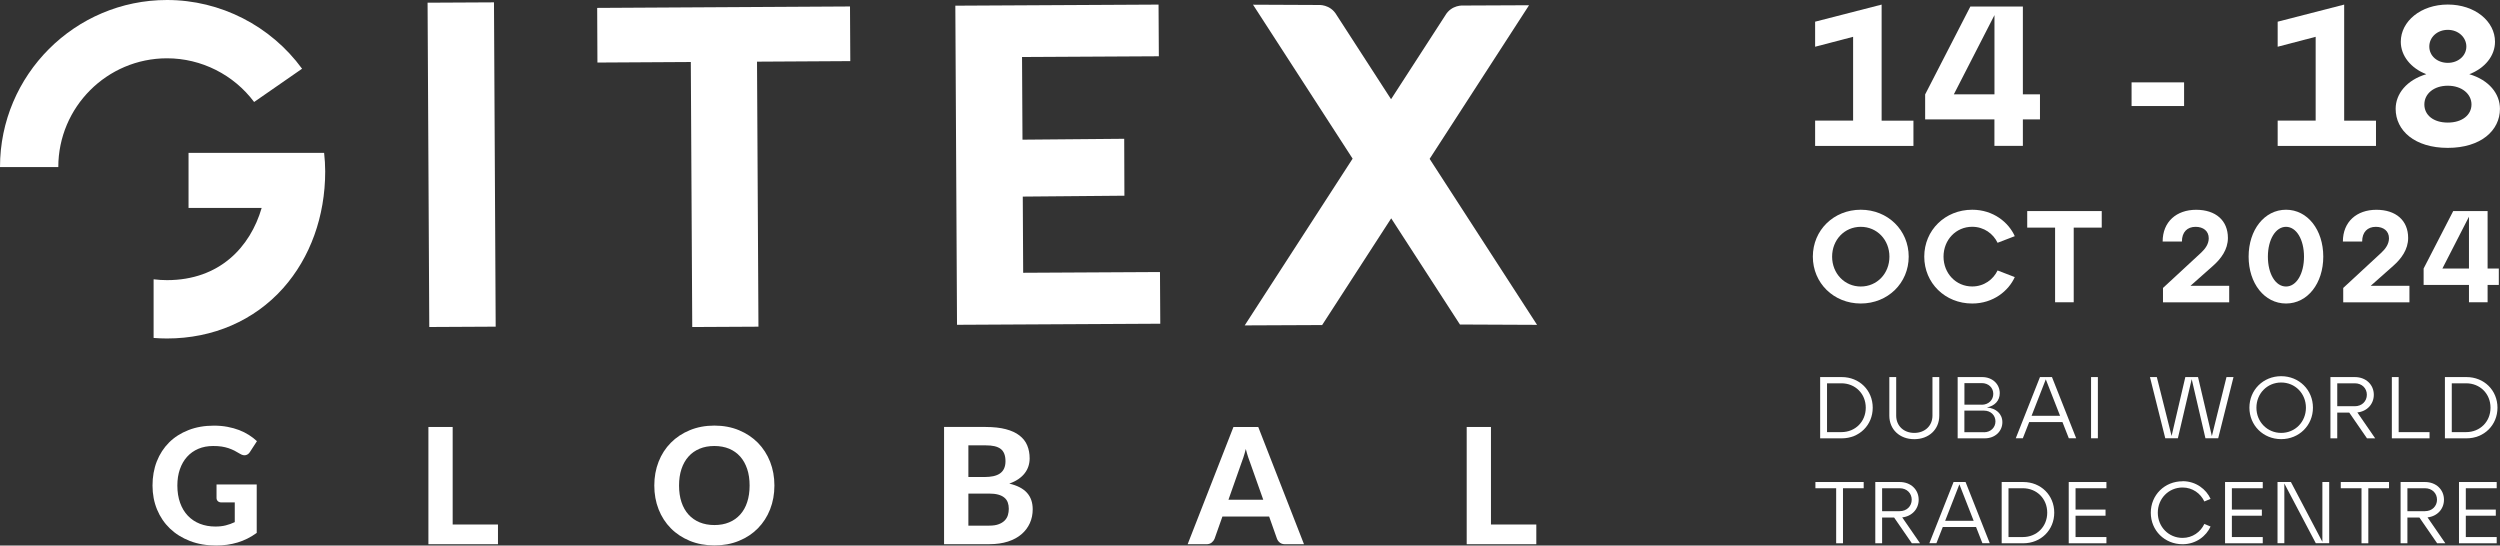 <?xml version="1.0" encoding="UTF-8"?>
<svg xmlns="http://www.w3.org/2000/svg" version="1.1" viewBox="0 0 506 110.41">
  <rect x="0" y="0" width="506" height="110.41" fill="#333333" stroke="none"/>
  <defs>
    <style>
      .cls-1 {
        fill: #fff;
      }
    </style>
  </defs>
  <!-- Generator: Adobe Illustrator 28.6.0, SVG Export Plug-In . SVG Version: 1.2.0 Build 709)  -->
  <g>
    <g id="Layer_1">
      <g>
        <g>
          <path class="cls-1" d="M367.38,24.41h7.69V7.45l-7.69,2.01v-5.07l13.46-3.46v23.49h6.44v5.12h-19.9v-5.12Z"/>
          <path class="cls-1" d="M389.66,19.09l9.14-17.77h10.63v17.77h3.46v5.08h-3.46v5.36h-5.76v-5.36h-14.02v-5.08ZM403.68,19.09V3.06l-8.22,16.03h8.22Z"/>
          <path class="cls-1" d="M431.43,16.67h10.63v4.79h-10.63v-4.79Z"/>
          <path class="cls-1" d="M461,24.41h7.69V7.45l-7.69,2.01v-5.07l13.46-3.46v23.49h6.44v5.12h-19.9v-5.12Z"/>
          <path class="cls-1" d="M495.44.92c5.48,0,9.55,3.38,9.55,7.53,0,2.86-2.05,5.36-5.2,6.57,3.99,1.17,6.2,3.95,6.2,7.01,0,4.39-3.87,7.9-10.56,7.9s-10.55-3.5-10.55-7.9c0-3.06,2.26-5.84,6.2-7.01-3.1-1.21-5.16-3.71-5.16-6.57,0-4.15,4.07-7.53,9.51-7.53ZM495.44,24.81c2.94,0,4.79-1.57,4.79-3.67s-1.93-3.79-4.79-3.79-4.75,1.65-4.75,3.79,1.81,3.67,4.75,3.67ZM495.44,12.72c2.13,0,3.75-1.45,3.75-3.3s-1.61-3.38-3.75-3.38-3.75,1.49-3.75,3.38,1.61,3.3,3.75,3.3Z"/>
          <path class="cls-1" d="M376.62,42.45c5.48,0,9.7,4.14,9.7,9.49s-4.22,9.49-9.7,9.49-9.7-4.14-9.7-9.49,4.22-9.49,9.7-9.49ZM376.62,57.99c3.3,0,5.8-2.64,5.8-6.04s-2.5-6.04-5.8-6.04-5.8,2.64-5.8,6.04,2.53,6.04,5.8,6.04Z"/>
          <path class="cls-1" d="M399.17,42.45c4.3,0,7.38,2.58,8.62,5.35l-3.48,1.34c-.87-1.82-2.74-3.24-5.14-3.24-3.27,0-5.8,2.64-5.8,6.04s2.53,6.04,5.8,6.04c2.4,0,4.27-1.42,5.14-3.24l3.48,1.34c-1.24,2.77-4.33,5.35-8.62,5.35-5.48,0-9.7-4.14-9.7-9.49s4.22-9.49,9.7-9.49Z"/>
          <path class="cls-1" d="M415.95,46.07h-5.64v-3.35h15.08v3.35h-5.67v15.11h-3.77v-15.11Z"/>
          <path class="cls-1" d="M437.79,58.28l7.73-7.15c.82-.77,1.53-1.74,1.53-2.9,0-1.48-1.11-2.32-2.66-2.32-1.69,0-2.77,1.06-2.77,2.98h-3.9c0-4.03,2.82-6.43,6.78-6.43s6.43,2.16,6.43,5.7c0,2.35-1.4,4.22-3.01,5.64l-4.56,4.04h7.83v3.35h-13.4v-2.9Z"/>
          <path class="cls-1" d="M462.69,42.45c4.38,0,7.54,4.09,7.54,9.49s-3.16,9.49-7.54,9.49-7.57-4.09-7.57-9.49,3.19-9.49,7.57-9.49ZM462.69,57.99c2.11,0,3.64-2.58,3.64-6.04s-1.53-6.04-3.64-6.04-3.67,2.58-3.67,6.04,1.53,6.04,3.67,6.04Z"/>
          <path class="cls-1" d="M474.27,58.28l7.73-7.15c.82-.77,1.53-1.74,1.53-2.9,0-1.48-1.11-2.32-2.66-2.32-1.69,0-2.77,1.06-2.77,2.98h-3.9c0-4.03,2.82-6.43,6.78-6.43s6.43,2.16,6.43,5.7c0,2.35-1.4,4.22-3.01,5.64l-4.56,4.04h7.83v3.35h-13.4v-2.9Z"/>
          <path class="cls-1" d="M490.54,54.35l5.99-11.63h6.96v11.63h2.27v3.32h-2.27v3.51h-3.77v-3.51h-9.18v-3.32ZM499.72,54.35v-10.49l-5.38,10.49h5.38Z"/>
        </g>
        <g>
          <path class="cls-1" d="M368.4,76.32h4.37c3.58,0,6.27,2.69,6.27,6.2s-2.69,6.2-6.27,6.2h-4.37v-12.39ZM372.69,87.46c2.83,0,4.94-2.12,4.94-4.94s-2.11-4.94-4.94-4.94h-2.9v9.88h2.9Z"/>
          <path class="cls-1" d="M383.79,76.32v7.81c0,2.04,1.5,3.49,3.66,3.49s3.68-1.45,3.68-3.49v-7.81h1.38v7.81c0,2.8-2.11,4.76-5.06,4.76s-5.05-1.96-5.05-4.76v-7.81h1.38Z"/>
          <path class="cls-1" d="M396.23,76.32h4.96c2.09,0,3.56,1.43,3.56,3.26,0,1.52-1.03,2.58-2.6,2.89,1.86.16,3.13,1.29,3.13,2.99,0,1.82-1.47,3.26-3.56,3.26h-5.49v-12.39ZM401.1,81.92c1.38,0,2.34-.96,2.34-2.2s-.96-2.18-2.34-2.18h-3.5v4.37h3.5ZM401.56,87.49c1.36,0,2.32-.97,2.32-2.2s-.95-2.18-2.32-2.18h-3.97v4.37h3.97Z"/>
          <path class="cls-1" d="M412.89,76.32h2.43l4.9,12.39h-1.49l-1.29-3.29h-6.73l-1.29,3.29h-1.43l4.9-12.39ZM416.96,84.16l-2.89-7.38-2.88,7.38h5.77Z"/>
          <path class="cls-1" d="M423.23,76.32h1.38v12.39h-1.38v-12.39Z"/>
          <path class="cls-1" d="M435.14,76.32h1.4l2.99,11.92,2.78-11.92h2.57l2.8,11.95,2.96-11.95h1.42l-3.1,12.39h-2.58l-2.78-11.97-2.8,11.97h-2.55l-3.1-12.39Z"/>
          <path class="cls-1" d="M461.71,76.14c3.63,0,6.43,2.78,6.43,6.37s-2.8,6.37-6.43,6.37-6.43-2.78-6.43-6.37,2.8-6.37,6.43-6.37ZM461.71,87.62c2.83,0,5.01-2.23,5.01-5.1s-2.18-5.1-5.01-5.1-5.01,2.23-5.01,5.1,2.2,5.1,5.01,5.1Z"/>
          <path class="cls-1" d="M471.68,76.32h4.94c2.27,0,3.84,1.56,3.84,3.58,0,1.88-1.35,3.36-3.33,3.58l3.61,5.24h-1.66l-3.59-5.21h-2.43v5.21h-1.38v-12.39ZM476.62,82.22c1.43,0,2.43-1.01,2.43-2.32s-.99-2.32-2.43-2.32h-3.56v4.64h3.56Z"/>
          <path class="cls-1" d="M484.11,76.32h1.38v11.14h6.25v1.26h-7.63v-12.39Z"/>
          <path class="cls-1" d="M494.85,76.32h4.37c3.58,0,6.27,2.69,6.27,6.2s-2.69,6.2-6.27,6.2h-4.37v-12.39ZM499.14,87.46c2.83,0,4.94-2.12,4.94-4.94s-2.11-4.94-4.94-4.94h-2.9v9.88h2.9Z"/>
          <path class="cls-1" d="M371.64,98.82h-4.2v-1.26h9.77v1.26h-4.19v11.14h-1.38v-11.14Z"/>
          <path class="cls-1" d="M379.56,97.56h4.94c2.27,0,3.84,1.56,3.84,3.58,0,1.88-1.35,3.36-3.33,3.58l3.61,5.24h-1.66l-3.59-5.21h-2.43v5.21h-1.38v-12.39ZM384.5,103.46c1.43,0,2.43-1.01,2.43-2.32s-.99-2.32-2.43-2.32h-3.56v4.64h3.56Z"/>
          <path class="cls-1" d="M395.4,97.56h2.43l4.9,12.39h-1.49l-1.29-3.29h-6.73l-1.29,3.29h-1.43l4.9-12.39ZM399.47,105.41l-2.89-7.38-2.88,7.38h5.77Z"/>
          <path class="cls-1" d="M405.14,97.56h4.37c3.58,0,6.27,2.69,6.27,6.2s-2.69,6.2-6.27,6.2h-4.37v-12.39ZM409.42,108.7c2.83,0,4.94-2.12,4.94-4.94s-2.11-4.94-4.94-4.94h-2.9v9.88h2.9Z"/>
          <path class="cls-1" d="M418.71,97.56h7.63v1.26h-6.25v4.32h6.07v1.24h-6.07v4.32h6.25v1.26h-7.63v-12.39Z"/>
          <path class="cls-1" d="M441.75,97.39c2.74,0,4.8,1.66,5.67,3.58l-1.26.53c-.76-1.63-2.39-2.83-4.41-2.83-2.81,0-5.01,2.23-5.01,5.1s2.2,5.1,5.01,5.1c2.02,0,3.65-1.2,4.41-2.83l1.26.53c-.87,1.91-2.92,3.58-5.67,3.58-3.63,0-6.43-2.78-6.43-6.37s2.8-6.37,6.43-6.37Z"/>
          <path class="cls-1" d="M450.35,97.56h7.63v1.26h-6.25v4.32h6.07v1.24h-6.07v4.32h6.25v1.26h-7.63v-12.39Z"/>
          <path class="cls-1" d="M460.97,97.56h2.71l6.37,12.11v-12.11h1.38v12.39h-2.71l-6.37-12.09v12.09h-1.38v-12.39Z"/>
          <path class="cls-1" d="M477.97,98.82h-4.2v-1.26h9.77v1.26h-4.19v11.14h-1.38v-11.14Z"/>
          <path class="cls-1" d="M485.88,97.56h4.94c2.27,0,3.84,1.56,3.84,3.58,0,1.88-1.35,3.36-3.33,3.58l3.61,5.24h-1.66l-3.59-5.21h-2.43v5.21h-1.38v-12.39ZM490.82,103.46c1.43,0,2.43-1.01,2.43-2.32s-.99-2.32-2.43-2.32h-3.56v4.64h3.56Z"/>
          <path class="cls-1" d="M497.7,97.56h7.63v1.26h-6.25v4.32h6.07v1.24h-6.07v4.32h6.25v1.26h-7.63v-12.39Z"/>
        </g>
        <g>
          <path class="cls-1" d="M43.81,98.06h8.15v9.8c-1.21.88-2.5,1.53-3.87,1.94-1.37.41-2.82.61-4.34.61-1.95,0-3.72-.3-5.3-.91-1.58-.61-2.93-1.45-4.06-2.53-1.12-1.08-1.99-2.36-2.6-3.84-.61-1.48-.92-3.1-.92-4.86s.29-3.41.87-4.89c.58-1.48,1.42-2.76,2.49-3.83,1.08-1.07,2.38-1.9,3.92-2.5,1.53-.6,3.25-.9,5.14-.9.98,0,1.9.08,2.75.24.85.16,1.64.38,2.35.65s1.38.61,1.98.99c.6.38,1.15.8,1.64,1.26l-1.42,2.19c-.22.35-.5.56-.85.64-.35.08-.73-.01-1.14-.26-.39-.24-.78-.46-1.15-.65-.38-.19-.78-.36-1.2-.5-.42-.14-.89-.25-1.39-.33-.5-.08-1.08-.11-1.73-.11-1.1,0-2.1.19-2.99.57-.89.38-1.65.92-2.28,1.62-.63.7-1.11,1.54-1.45,2.52-.34.98-.51,2.08-.51,3.29,0,1.31.19,2.48.56,3.51.37,1.03.89,1.9,1.57,2.61.68.71,1.49,1.25,2.43,1.62.94.37,1.99.56,3.15.56.79,0,1.49-.08,2.1-.24.62-.16,1.22-.37,1.81-.65v-3.99h-2.68c-.32,0-.56-.08-.74-.25-.18-.17-.27-.38-.27-.65v-2.73Z"/>
          <polygon class="cls-1" points="100.79 106.16 100.79 110.15 86.71 110.15 86.71 86.42 91.62 86.42 91.62 106.16 100.79 106.16"/>
          <path class="cls-1" d="M151.72,98.27c0-1.24-.16-2.36-.49-3.34-.33-.99-.8-1.83-1.41-2.52-.62-.69-1.36-1.22-2.24-1.59-.88-.36-1.87-.55-2.99-.55s-2.11.18-2.99.55c-.88.37-1.63.89-2.25,1.59-.62.69-1.09,1.53-1.42,2.52-.33.99-.49,2.1-.49,3.34s.16,2.37.49,3.36c.33.99.8,1.82,1.42,2.51.62.69,1.37,1.21,2.25,1.58.88.36,1.88.55,2.99.55s2.11-.18,2.99-.55c.88-.36,1.62-.89,2.24-1.58.62-.69,1.09-1.52,1.41-2.51.33-.99.49-2.11.49-3.36M156.74,98.27c0,1.73-.29,3.34-.87,4.82-.58,1.48-1.41,2.76-2.47,3.84-1.06,1.08-2.34,1.93-3.84,2.54-1.49.62-3.15.92-4.97.92s-3.48-.31-4.97-.92c-1.49-.62-2.78-1.46-3.84-2.54-1.07-1.08-1.9-2.36-2.48-3.84-.58-1.48-.87-3.09-.87-4.82s.29-3.34.87-4.82c.58-1.48,1.41-2.76,2.48-3.84,1.07-1.08,2.35-1.93,3.84-2.54,1.49-.62,3.15-.93,4.97-.93s3.48.31,4.97.93c1.49.62,2.77,1.47,3.84,2.55,1.06,1.09,1.89,2.37,2.47,3.84.58,1.48.87,3.08.87,4.8"/>
          <path class="cls-1" d="M200.2,106.39c.79,0,1.43-.09,1.94-.29.51-.19.91-.44,1.22-.76.31-.32.52-.68.64-1.09.12-.41.18-.83.18-1.27,0-.48-.07-.91-.21-1.29-.14-.38-.37-.71-.69-.97-.32-.27-.73-.47-1.24-.61-.51-.14-1.13-.21-1.87-.21h-4.17v6.49h4.2ZM196,90.14v6.41h3.22c.69,0,1.3-.06,1.83-.17.53-.12.98-.3,1.34-.55.36-.25.64-.58.83-.99.19-.41.29-.9.29-1.48s-.08-1.09-.24-1.5c-.16-.41-.4-.75-.73-1-.33-.25-.74-.43-1.24-.55-.5-.12-1.1-.17-1.78-.17h-3.52ZM199.51,86.42c1.59,0,2.95.15,4.08.45,1.13.3,2.05.72,2.76,1.28.71.55,1.24,1.22,1.56,2,.33.79.49,1.66.49,2.63,0,.54-.08,1.07-.24,1.57-.16.5-.4.97-.74,1.41-.33.44-.76.84-1.28,1.2-.52.36-1.15.67-1.86.92,1.61.38,2.81,1,3.58,1.86.78.86,1.16,1.98,1.16,3.35,0,1-.19,1.94-.58,2.8-.39.86-.95,1.61-1.69,2.24-.74.63-1.65,1.13-2.74,1.48-1.09.35-2.33.53-3.74.53h-9.19v-23.73h8.42Z"/>
          <path class="cls-1" d="M255.68,101.14l-2.57-7.26c-.15-.38-.31-.83-.48-1.34-.17-.51-.33-1.07-.48-1.67-.15.61-.31,1.17-.48,1.69-.17.52-.33.97-.48,1.35l-2.55,7.23h7.05ZM263.92,110.15h-3.81c-.42,0-.77-.1-1.04-.3-.27-.2-.47-.46-.6-.78l-1.6-4.53h-9.45l-1.6,4.53c-.11.27-.3.52-.57.74-.27.22-.62.34-1.03.34h-3.84l9.27-23.73h5.02l9.26,23.73Z"/>
          <polygon class="cls-1" points="310.95 106.16 310.95 110.15 296.86 110.15 296.86 86.42 301.77 86.42 301.77 106.16 310.95 106.16"/>
          <path class="cls-1" d="M289.36,32.15l20.12-31.09-13.28.06s-2.41-.23-3.71,2.05l-10.94,16.91-11.01-17.02c-1.3-2.27-3.71-2.05-3.71-2.05l-13.22-.06,20.16,31.16-21.84,33.75,15.67-.07,13.98-21.6,13.91,21.49,15.61.07-21.74-33.59Z"/>
          <polygon class="cls-1" points="207.09 55.21 207.01 39.79 227.58 39.61 227.54 28.09 206.95 28.27 206.95 28.14 206.86 11.54 234.55 11.39 234.49 .93 193.36 1.15 193.7 65.74 234.84 65.52 234.78 55.06 207.09 55.21"/>
          <polygon class="cls-1" points="120.87 1.6 120.92 12.66 139.82 12.55 140.11 66.19 153.51 66.12 153.22 12.48 172.1 12.37 172.04 1.31 120.87 1.6"/>
          <rect class="cls-1" x="86.72" y=".5" width="13.44" height="65.64" transform="translate(-.18 .5) rotate(-.3)"/>
          <path class="cls-1" d="M51.44,20.64l9.7-6.73C54.81,5.25,44.66,0,33.8,0,15.16,0,0,15.17,0,33.81h11.8c0-12.14,9.87-22.01,22-22.01,6.97,0,13.51,3.33,17.63,8.84"/>
          <path class="cls-1" d="M38.16,30.93v11.16h14.8c-2.31,7.91-8.51,14.61-19.16,14.61-.92,0-1.82-.06-2.71-.17v11.87c.89.07,1.8.11,2.71.11,9.31,0,17.66-3.62,23.52-10.2,5.48-6.16,8.5-14.54,8.5-23.61,0-1.26-.08-2.52-.22-3.76h-27.44Z"/>
        </g>
      </g>
    </g>
  </g>
</svg>